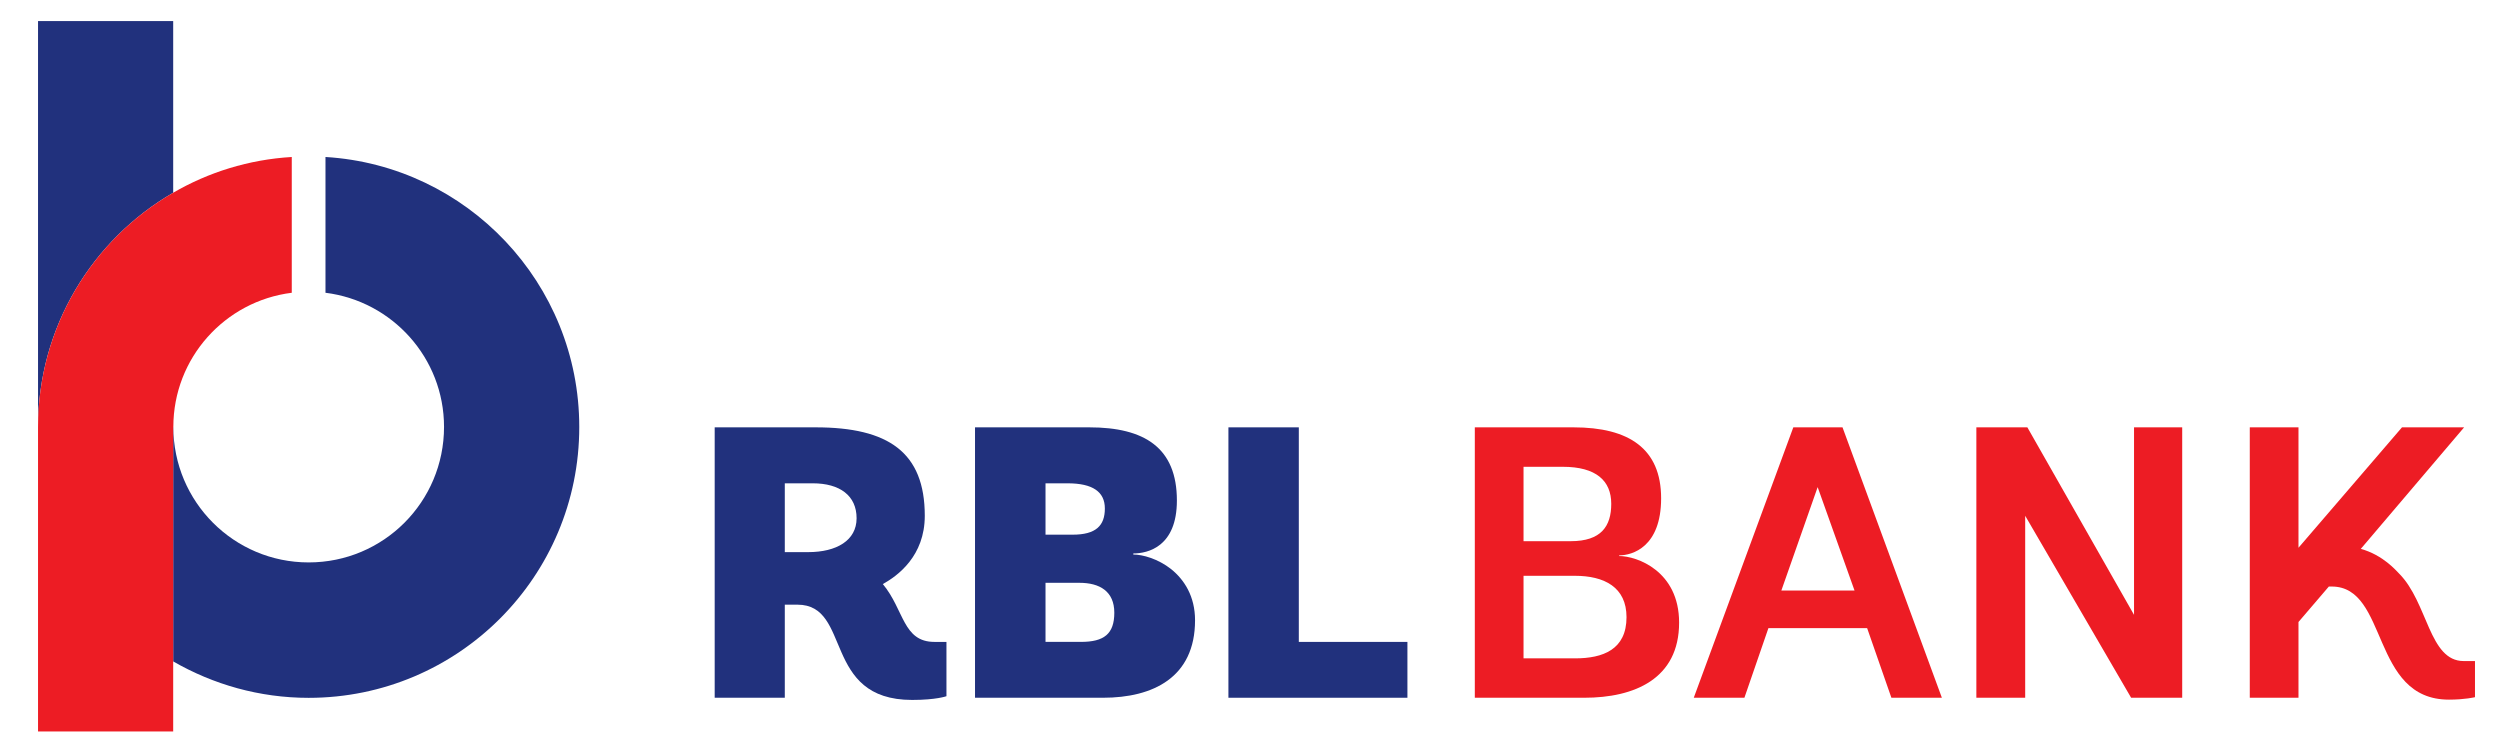 <svg width="160" height="48" viewBox="0 0 160 48" fill="none" xmlns="http://www.w3.org/2000/svg">
<g clip-path="url(#clip0_2092_8858)">
<mask id="mask0_2092_8858" style="mask-type:luminance" maskUnits="userSpaceOnUse" x="0" y="-543" width="980" height="591">
<path d="M0.746 48H979.946V-542.4H0.746V48Z" fill="white"/>
</mask>
<g mask="url(#mask0_2092_8858)">
</g>
<mask id="mask1_2092_8858" style="mask-type:luminance" maskUnits="userSpaceOnUse" x="0" y="-543" width="980" height="591">
<path d="M0.746 48H979.946V-542.4H0.746V48Z" fill="white"/>
</mask>
<g mask="url(#mask1_2092_8858)">
</g>
<mask id="mask2_2092_8858" style="mask-type:luminance" maskUnits="userSpaceOnUse" x="0" y="-543" width="980" height="591">
<path d="M0.746 48H979.946V-542.4H0.746V48Z" fill="white"/>
</mask>
<g mask="url(#mask2_2092_8858)">
</g>
<mask id="mask3_2092_8858" style="mask-type:luminance" maskUnits="userSpaceOnUse" x="0" y="-543" width="980" height="591">
<path d="M0.746 48H979.946V-542.4H0.746V48Z" fill="white"/>
</mask>
<g mask="url(#mask3_2092_8858)">
</g>
<mask id="mask4_2092_8858" style="mask-type:luminance" maskUnits="userSpaceOnUse" x="0" y="-543" width="980" height="591">
<path d="M0.746 48H979.946V-542.4H0.746V48Z" fill="white"/>
</mask>
<g mask="url(#mask4_2092_8858)">
</g>
<mask id="mask5_2092_8858" style="mask-type:luminance" maskUnits="userSpaceOnUse" x="0" y="-543" width="980" height="591">
<path d="M0.746 48H979.946V-542.4H0.746V48Z" fill="white"/>
</mask>
<g mask="url(#mask5_2092_8858)">
</g>
<mask id="mask6_2092_8858" style="mask-type:luminance" maskUnits="userSpaceOnUse" x="0" y="-543" width="980" height="591">
<path d="M0.746 48H979.946V-542.4H0.746V48Z" fill="white"/>
</mask>
<g mask="url(#mask6_2092_8858)">
</g>
<mask id="mask7_2092_8858" style="mask-type:luminance" maskUnits="userSpaceOnUse" x="0" y="-543" width="980" height="591">
<path d="M0.746 48H979.946V-542.4H0.746V48Z" fill="white"/>
</mask>
<g mask="url(#mask7_2092_8858)">
</g>
<mask id="mask8_2092_8858" style="mask-type:luminance" maskUnits="userSpaceOnUse" x="0" y="-543" width="980" height="591">
<path d="M0.746 48H979.946V-542.4H0.746V48Z" fill="white"/>
</mask>
<g mask="url(#mask8_2092_8858)">
</g>
<mask id="mask9_2092_8858" style="mask-type:luminance" maskUnits="userSpaceOnUse" x="0" y="-543" width="980" height="591">
<path d="M0.746 48H979.946V-542.4H0.746V48Z" fill="white"/>
</mask>
<g mask="url(#mask9_2092_8858)">
</g>
<mask id="mask10_2092_8858" style="mask-type:luminance" maskUnits="userSpaceOnUse" x="0" y="-543" width="980" height="591">
<path d="M0.746 48H979.946V-542.4H0.746V48Z" fill="white"/>
</mask>
<g mask="url(#mask10_2092_8858)">
</g>
<mask id="mask11_2092_8858" style="mask-type:luminance" maskUnits="userSpaceOnUse" x="0" y="-543" width="980" height="591">
<path d="M0.746 48H979.946V-542.4H0.746V48Z" fill="white"/>
</mask>
<g mask="url(#mask11_2092_8858)">
</g>
<mask id="mask12_2092_8858" style="mask-type:luminance" maskUnits="userSpaceOnUse" x="0" y="-543" width="980" height="591">
<path d="M0.746 48H979.946V-542.4H0.746V48Z" fill="white"/>
</mask>
<g mask="url(#mask12_2092_8858)">
</g>
<mask id="mask13_2092_8858" style="mask-type:luminance" maskUnits="userSpaceOnUse" x="0" y="-543" width="980" height="591">
<path d="M0.746 48H979.946V-542.4H0.746V48Z" fill="white"/>
</mask>
<g mask="url(#mask13_2092_8858)">
</g>
<mask id="mask14_2092_8858" style="mask-type:luminance" maskUnits="userSpaceOnUse" x="0" y="-543" width="980" height="591">
<path d="M0.746 48H979.946V-542.4H0.746V48Z" fill="white"/>
</mask>
<g mask="url(#mask14_2092_8858)">
</g>
<mask id="mask15_2092_8858" style="mask-type:luminance" maskUnits="userSpaceOnUse" x="0" y="-543" width="980" height="591">
<path d="M0.746 48H979.946V-542.4H0.746V48Z" fill="white"/>
</mask>
<g mask="url(#mask15_2092_8858)">
</g>
<mask id="mask16_2092_8858" style="mask-type:luminance" maskUnits="userSpaceOnUse" x="0" y="-543" width="980" height="591">
<path d="M0.746 48H979.946V-542.4H0.746V48Z" fill="white"/>
</mask>
<g mask="url(#mask16_2092_8858)">
</g>
<mask id="mask17_2092_8858" style="mask-type:luminance" maskUnits="userSpaceOnUse" x="0" y="-543" width="980" height="591">
<path d="M0.746 48H979.946V-542.4H0.746V48Z" fill="white"/>
</mask>
<g mask="url(#mask17_2092_8858)">
</g>
<mask id="mask18_2092_8858" style="mask-type:luminance" maskUnits="userSpaceOnUse" x="0" y="-543" width="980" height="591">
<path d="M0.746 48H979.946V-542.4H0.746V48Z" fill="white"/>
</mask>
<g mask="url(#mask18_2092_8858)">
</g>
<mask id="mask19_2092_8858" style="mask-type:luminance" maskUnits="userSpaceOnUse" x="0" y="-543" width="980" height="591">
<path d="M0.746 48H979.946V-542.4H0.746V48Z" fill="white"/>
</mask>
<g mask="url(#mask19_2092_8858)">
</g>
<mask id="mask20_2092_8858" style="mask-type:luminance" maskUnits="userSpaceOnUse" x="0" y="-543" width="980" height="591">
<path d="M0.746 48H979.946V-542.4H0.746V48Z" fill="white"/>
</mask>
<g mask="url(#mask20_2092_8858)">
</g>
<mask id="mask21_2092_8858" style="mask-type:luminance" maskUnits="userSpaceOnUse" x="0" y="-543" width="980" height="591">
<path d="M0.746 48H979.946V-542.4H0.746V48Z" fill="white"/>
</mask>
<g mask="url(#mask21_2092_8858)">
</g>
<mask id="mask22_2092_8858" style="mask-type:luminance" maskUnits="userSpaceOnUse" x="0" y="-543" width="980" height="591">
<path d="M0.746 48H979.946V-542.4H0.746V48Z" fill="white"/>
</mask>
<g mask="url(#mask22_2092_8858)">
</g>
<mask id="mask23_2092_8858" style="mask-type:luminance" maskUnits="userSpaceOnUse" x="0" y="-543" width="980" height="591">
<path d="M0.746 48H979.946V-542.4H0.746V48Z" fill="white"/>
</mask>
<g mask="url(#mask23_2092_8858)">
</g>
<mask id="mask24_2092_8858" style="mask-type:luminance" maskUnits="userSpaceOnUse" x="0" y="-543" width="980" height="591">
<path d="M0.746 48H979.946V-542.4H0.746V48Z" fill="white"/>
</mask>
<g mask="url(#mask24_2092_8858)">
</g>
<mask id="mask25_2092_8858" style="mask-type:luminance" maskUnits="userSpaceOnUse" x="0" y="-543" width="980" height="591">
<path d="M0.746 48H979.946V-542.4H0.746V48Z" fill="white"/>
</mask>
<g mask="url(#mask25_2092_8858)">
</g>
<mask id="mask26_2092_8858" style="mask-type:luminance" maskUnits="userSpaceOnUse" x="0" y="-543" width="980" height="591">
<path d="M0.746 48H979.946V-542.4H0.746V48Z" fill="white"/>
</mask>
<g mask="url(#mask26_2092_8858)">
</g>
<mask id="mask27_2092_8858" style="mask-type:luminance" maskUnits="userSpaceOnUse" x="0" y="-543" width="980" height="591">
<path d="M0.746 48H979.946V-542.4H0.746V48Z" fill="white"/>
</mask>
<g mask="url(#mask27_2092_8858)">
</g>
<mask id="mask28_2092_8858" style="mask-type:luminance" maskUnits="userSpaceOnUse" x="0" y="-543" width="980" height="591">
<path d="M0.746 48H979.946V-542.4H0.746V48Z" fill="white"/>
</mask>
<g mask="url(#mask28_2092_8858)">
</g>
<mask id="mask29_2092_8858" style="mask-type:luminance" maskUnits="userSpaceOnUse" x="0" y="-543" width="980" height="591">
<path d="M0.746 48H979.946V-542.4H0.746V48Z" fill="white"/>
</mask>
<g mask="url(#mask29_2092_8858)">
</g>
<mask id="mask30_2092_8858" style="mask-type:luminance" maskUnits="userSpaceOnUse" x="0" y="-543" width="980" height="591">
<path d="M0.746 48H979.946V-542.4H0.746V48Z" fill="white"/>
</mask>
<g mask="url(#mask30_2092_8858)">
<path d="M60.573 44.557C60.573 44.557 59.922 44.796 58.379 44.796C52.594 44.796 54.54 38.699 51.039 38.699H50.227V44.656H45.74V27.35H52.201C56.851 27.35 59.186 28.942 59.186 33.01C59.186 35.586 57.456 36.851 56.501 37.38C57.876 39.036 57.775 41.082 59.807 41.082H60.573V44.557ZM51.727 35.336C53.531 35.336 54.822 34.593 54.822 33.167C54.822 31.72 53.748 30.932 52.019 30.932H50.227V35.336H51.727Z" fill="#21317D"/>
<path d="M74.955 36.426C75.796 37.104 76.483 38.163 76.483 39.7C76.483 43.359 73.786 44.656 70.596 44.656H62.401V27.35H69.716C73.252 27.35 75.321 28.656 75.321 32.034C75.321 34.981 73.472 35.421 72.53 35.421V35.49C73.122 35.49 74.108 35.757 74.955 36.426ZM68.652 34.219C70.137 34.219 70.711 33.644 70.711 32.543C70.711 31.476 69.933 30.932 68.327 30.932H66.913V34.219H68.652ZM69.183 41.081C70.653 41.081 71.316 40.575 71.316 39.213C71.316 37.845 70.381 37.3 69.086 37.3H66.913V41.081H69.183Z" fill="#21317D"/>
<path d="M78.619 44.656V27.35H83.124V41.082H90.075V44.656H78.619Z" fill="#21317D"/>
<path d="M94.388 44.656V27.35H100.706C104.253 27.35 106.312 28.715 106.312 31.892C106.312 35.015 104.463 35.544 103.628 35.544V35.586C104.756 35.586 107.463 36.543 107.463 39.847C107.463 43.451 104.597 44.656 101.396 44.656H94.388ZM100.527 34.636C102.476 34.636 103.12 33.679 103.12 32.243C103.12 30.767 102.15 29.875 100.022 29.875H97.506V34.636H100.527ZM100.812 42.135C102.599 42.135 104.097 41.566 104.097 39.499C104.097 37.578 102.673 36.851 100.792 36.851H97.506V42.135H100.812Z" fill="#ED1C24"/>
<path d="M119.497 40.202H113.178L111.642 44.656H108.401L114.772 27.35H117.921L124.28 44.656H121.049L119.497 40.202ZM114.006 37.796H118.691L116.33 31.175L114.006 37.796Z" fill="#ED1C24"/>
<path d="M136.392 44.656L129.612 33.01V44.656H126.487V27.35H129.751L136.578 39.35V27.35H139.661V44.656H136.392Z" fill="#ED1C24"/>
<path d="M157.677 42.308C155.45 42.308 155.394 38.569 153.544 36.71C153.375 36.543 152.521 35.52 151.091 35.128L157.703 27.35H153.727L147.103 35.056V35.015V27.35H143.986V36.064V40.575V44.656H147.103V40.575V39.808L149.046 37.538H149.229C152.883 37.538 151.706 44.777 156.736 44.777C157.754 44.777 158.399 44.62 158.399 44.62V42.308H157.677Z" fill="#ED1C24"/>
<path d="M11.084 12.334V1.347H2.434V27.332C2.434 20.936 5.917 15.322 11.084 12.334Z" fill="#21317D"/>
<path d="M20.831 10.047V18.737C25.104 19.269 28.418 22.91 28.418 27.322C28.418 32.12 24.545 35.995 19.753 35.995C14.976 35.995 11.094 32.12 11.094 27.322H11.084V42.33C13.637 43.801 16.598 44.662 19.753 44.662C29.32 44.662 37.073 36.907 37.073 27.332C37.073 18.134 29.895 10.6 20.831 10.047Z" fill="#21317D"/>
<path d="M11.084 12.334C5.917 15.322 2.434 20.936 2.434 27.332V43.341V46.812H11.084V44.543V42.329V27.322H11.094C11.094 22.91 14.398 19.27 18.673 18.737V10.047C15.92 10.211 13.334 11.026 11.084 12.334Z" fill="#ED1C24"/>
</g>
</g>
<defs>
<clipPath id="clip0_2092_8858">
<rect width="158.4" height="48" fill="white" transform="translate(0.746)"/>
</clipPath>
</defs>
</svg>
